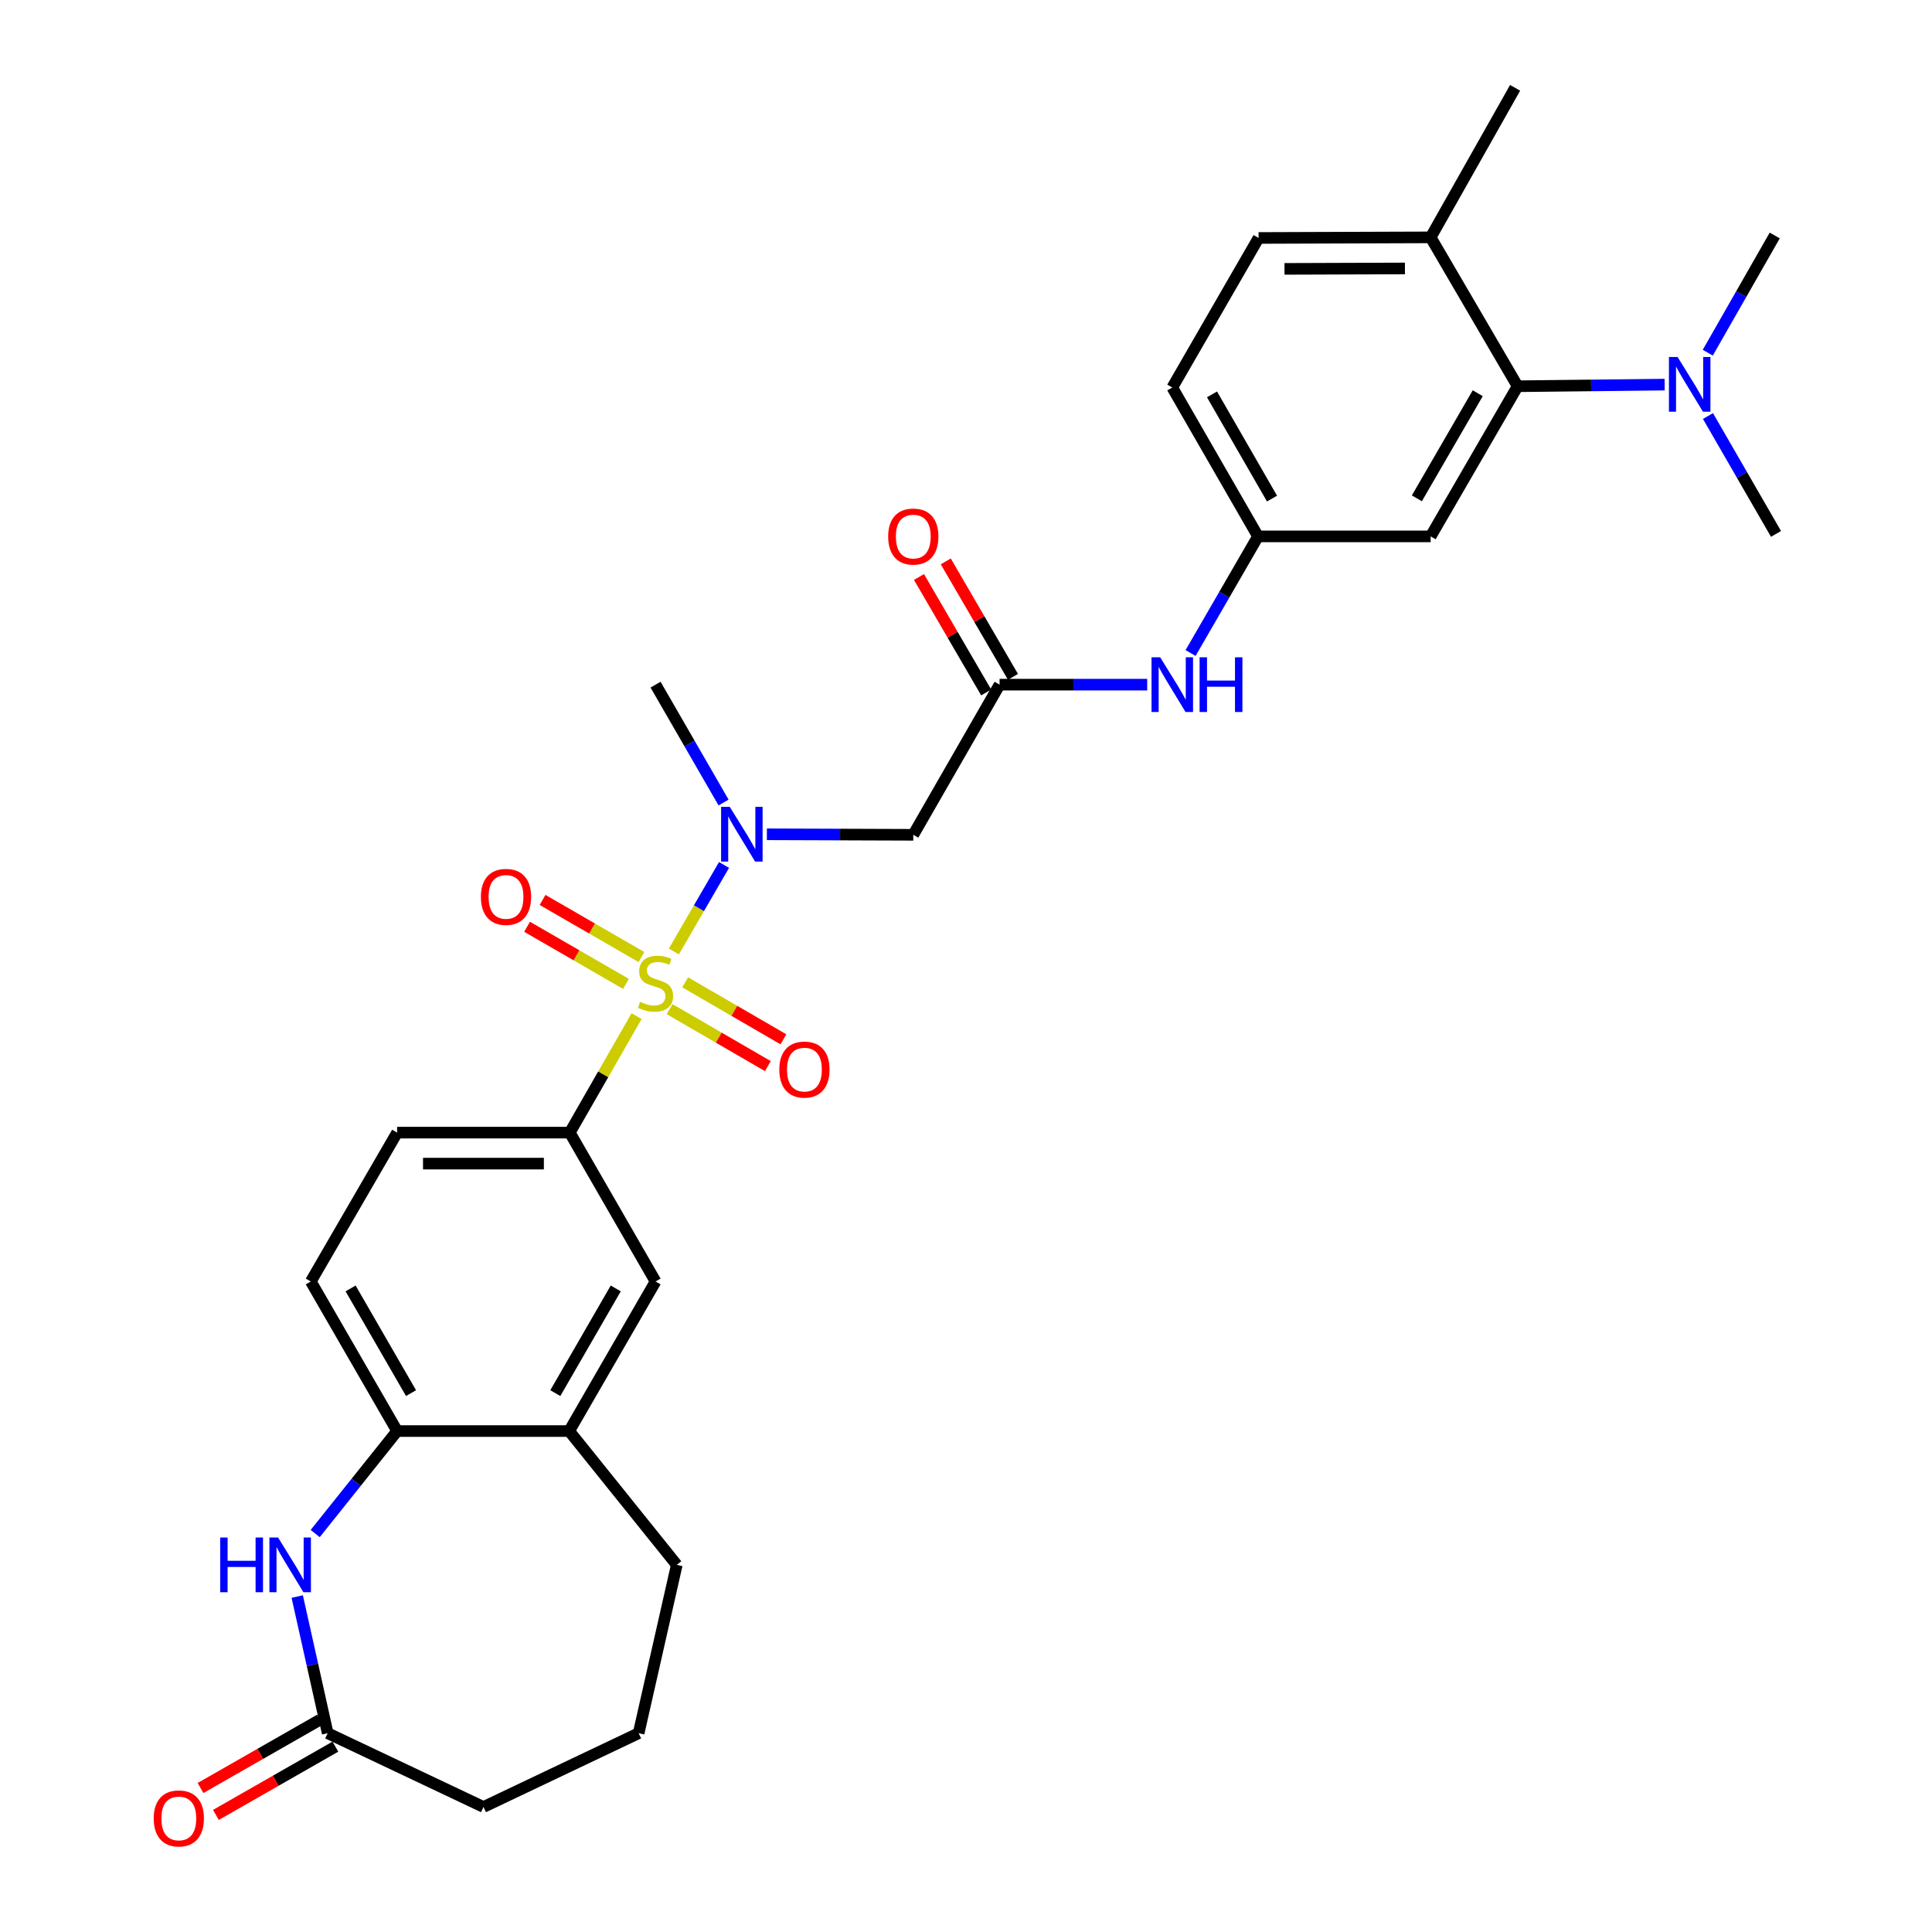 <?xml version='1.0' encoding='iso-8859-1'?>
<svg version='1.1' baseProfile='full'
              xmlns='http://www.w3.org/2000/svg'
                      xmlns:rdkit='http://www.rdkit.org/xml'
                      xmlns:xlink='http://www.w3.org/1999/xlink'
                  xml:space='preserve'
width='1000px' height='1000px' viewBox='0 0 1000 1000'>
<!-- END OF HEADER -->
<rect style='opacity:1.0;fill:#FFFFFF;stroke:none' width='1000' height='1000' x='0' y='0'> </rect>
<path class='bond-0' d='M 348.791,492.491 L 361.774,470.093' style='fill:none;fill-rule:evenodd;stroke:#CCCC00;stroke-width:6px;stroke-linecap:butt;stroke-linejoin:miter;stroke-opacity:1' />
<path class='bond-0' d='M 361.774,470.093 L 374.756,447.695' style='fill:none;fill-rule:evenodd;stroke:#0000FF;stroke-width:6px;stroke-linecap:butt;stroke-linejoin:miter;stroke-opacity:1' />
<path class='bond-1' d='M 329.501,525.948 L 312.21,556.095' style='fill:none;fill-rule:evenodd;stroke:#CCCC00;stroke-width:6px;stroke-linecap:butt;stroke-linejoin:miter;stroke-opacity:1' />
<path class='bond-1' d='M 312.21,556.095 L 294.918,586.242' style='fill:none;fill-rule:evenodd;stroke:#000000;stroke-width:6px;stroke-linecap:butt;stroke-linejoin:miter;stroke-opacity:1' />
<path class='bond-10' d='M 346.598,522.335 L 372.023,537.081' style='fill:none;fill-rule:evenodd;stroke:#CCCC00;stroke-width:6px;stroke-linecap:butt;stroke-linejoin:miter;stroke-opacity:1' />
<path class='bond-10' d='M 372.023,537.081 L 397.447,551.827' style='fill:none;fill-rule:evenodd;stroke:#FF0000;stroke-width:6px;stroke-linecap:butt;stroke-linejoin:miter;stroke-opacity:1' />
<path class='bond-10' d='M 354.647,508.456 L 380.072,523.202' style='fill:none;fill-rule:evenodd;stroke:#CCCC00;stroke-width:6px;stroke-linecap:butt;stroke-linejoin:miter;stroke-opacity:1' />
<path class='bond-10' d='M 380.072,523.202 L 405.497,537.948' style='fill:none;fill-rule:evenodd;stroke:#FF0000;stroke-width:6px;stroke-linecap:butt;stroke-linejoin:miter;stroke-opacity:1' />
<path class='bond-11' d='M 332.012,495.357 L 306.421,480.582' style='fill:none;fill-rule:evenodd;stroke:#CCCC00;stroke-width:6px;stroke-linecap:butt;stroke-linejoin:miter;stroke-opacity:1' />
<path class='bond-11' d='M 306.421,480.582 L 280.831,465.806' style='fill:none;fill-rule:evenodd;stroke:#FF0000;stroke-width:6px;stroke-linecap:butt;stroke-linejoin:miter;stroke-opacity:1' />
<path class='bond-11' d='M 323.99,509.252 L 298.399,494.476' style='fill:none;fill-rule:evenodd;stroke:#CCCC00;stroke-width:6px;stroke-linecap:butt;stroke-linejoin:miter;stroke-opacity:1' />
<path class='bond-11' d='M 298.399,494.476 L 272.808,479.7' style='fill:none;fill-rule:evenodd;stroke:#FF0000;stroke-width:6px;stroke-linecap:butt;stroke-linejoin:miter;stroke-opacity:1' />
<path class='bond-3' d='M 396.939,431.826 L 434.827,431.959' style='fill:none;fill-rule:evenodd;stroke:#0000FF;stroke-width:6px;stroke-linecap:butt;stroke-linejoin:miter;stroke-opacity:1' />
<path class='bond-3' d='M 434.827,431.959 L 472.714,432.093' style='fill:none;fill-rule:evenodd;stroke:#000000;stroke-width:6px;stroke-linecap:butt;stroke-linejoin:miter;stroke-opacity:1' />
<path class='bond-23' d='M 374.521,415.387 L 356.918,384.881' style='fill:none;fill-rule:evenodd;stroke:#0000FF;stroke-width:6px;stroke-linecap:butt;stroke-linejoin:miter;stroke-opacity:1' />
<path class='bond-23' d='M 356.918,384.881 L 339.316,354.376' style='fill:none;fill-rule:evenodd;stroke:#000000;stroke-width:6px;stroke-linecap:butt;stroke-linejoin:miter;stroke-opacity:1' />
<path class='bond-8' d='M 294.918,586.242 L 339.316,663.298' style='fill:none;fill-rule:evenodd;stroke:#000000;stroke-width:6px;stroke-linecap:butt;stroke-linejoin:miter;stroke-opacity:1' />
<path class='bond-17' d='M 294.918,586.242 L 205.552,586.242' style='fill:none;fill-rule:evenodd;stroke:#000000;stroke-width:6px;stroke-linecap:butt;stroke-linejoin:miter;stroke-opacity:1' />
<path class='bond-17' d='M 281.513,602.286 L 218.957,602.286' style='fill:none;fill-rule:evenodd;stroke:#000000;stroke-width:6px;stroke-linecap:butt;stroke-linejoin:miter;stroke-opacity:1' />
<path class='bond-2' d='M 163.147,793.767 L 184.349,767.239' style='fill:none;fill-rule:evenodd;stroke:#0000FF;stroke-width:6px;stroke-linecap:butt;stroke-linejoin:miter;stroke-opacity:1' />
<path class='bond-2' d='M 184.349,767.239 L 205.552,740.712' style='fill:none;fill-rule:evenodd;stroke:#000000;stroke-width:6px;stroke-linecap:butt;stroke-linejoin:miter;stroke-opacity:1' />
<path class='bond-7' d='M 153.845,826.369 L 161.729,861.734' style='fill:none;fill-rule:evenodd;stroke:#0000FF;stroke-width:6px;stroke-linecap:butt;stroke-linejoin:miter;stroke-opacity:1' />
<path class='bond-7' d='M 161.729,861.734 L 169.613,897.098' style='fill:none;fill-rule:evenodd;stroke:#000000;stroke-width:6px;stroke-linecap:butt;stroke-linejoin:miter;stroke-opacity:1' />
<path class='bond-5' d='M 472.714,432.093 L 517.379,354.376' style='fill:none;fill-rule:evenodd;stroke:#000000;stroke-width:6px;stroke-linecap:butt;stroke-linejoin:miter;stroke-opacity:1' />
<path class='bond-4' d='M 785.513,199.915 L 740.501,277.632' style='fill:none;fill-rule:evenodd;stroke:#000000;stroke-width:6px;stroke-linecap:butt;stroke-linejoin:miter;stroke-opacity:1' />
<path class='bond-4' d='M 764.878,203.532 L 733.369,257.933' style='fill:none;fill-rule:evenodd;stroke:#000000;stroke-width:6px;stroke-linecap:butt;stroke-linejoin:miter;stroke-opacity:1' />
<path class='bond-14' d='M 785.513,199.915 L 823.562,199.497' style='fill:none;fill-rule:evenodd;stroke:#000000;stroke-width:6px;stroke-linecap:butt;stroke-linejoin:miter;stroke-opacity:1' />
<path class='bond-14' d='M 823.562,199.497 L 861.61,199.078' style='fill:none;fill-rule:evenodd;stroke:#0000FF;stroke-width:6px;stroke-linecap:butt;stroke-linejoin:miter;stroke-opacity:1' />
<path class='bond-32' d='M 785.513,199.915 L 740.501,122.859' style='fill:none;fill-rule:evenodd;stroke:#000000;stroke-width:6px;stroke-linecap:butt;stroke-linejoin:miter;stroke-opacity:1' />
<path class='bond-13' d='M 517.379,354.376 L 555.588,354.376' style='fill:none;fill-rule:evenodd;stroke:#000000;stroke-width:6px;stroke-linecap:butt;stroke-linejoin:miter;stroke-opacity:1' />
<path class='bond-13' d='M 555.588,354.376 L 593.797,354.376' style='fill:none;fill-rule:evenodd;stroke:#0000FF;stroke-width:6px;stroke-linecap:butt;stroke-linejoin:miter;stroke-opacity:1' />
<path class='bond-18' d='M 524.313,350.341 L 506.921,320.459' style='fill:none;fill-rule:evenodd;stroke:#000000;stroke-width:6px;stroke-linecap:butt;stroke-linejoin:miter;stroke-opacity:1' />
<path class='bond-18' d='M 506.921,320.459 L 489.53,290.576' style='fill:none;fill-rule:evenodd;stroke:#FF0000;stroke-width:6px;stroke-linecap:butt;stroke-linejoin:miter;stroke-opacity:1' />
<path class='bond-18' d='M 510.446,358.412 L 493.055,328.529' style='fill:none;fill-rule:evenodd;stroke:#000000;stroke-width:6px;stroke-linecap:butt;stroke-linejoin:miter;stroke-opacity:1' />
<path class='bond-18' d='M 493.055,328.529 L 475.663,298.647' style='fill:none;fill-rule:evenodd;stroke:#FF0000;stroke-width:6px;stroke-linecap:butt;stroke-linejoin:miter;stroke-opacity:1' />
<path class='bond-6' d='M 205.552,740.712 L 160.869,663.298' style='fill:none;fill-rule:evenodd;stroke:#000000;stroke-width:6px;stroke-linecap:butt;stroke-linejoin:miter;stroke-opacity:1' />
<path class='bond-6' d='M 212.745,721.079 L 181.467,666.89' style='fill:none;fill-rule:evenodd;stroke:#000000;stroke-width:6px;stroke-linecap:butt;stroke-linejoin:miter;stroke-opacity:1' />
<path class='bond-30' d='M 205.552,740.712 L 294.615,740.712' style='fill:none;fill-rule:evenodd;stroke:#000000;stroke-width:6px;stroke-linecap:butt;stroke-linejoin:miter;stroke-opacity:1' />
<path class='bond-20' d='M 165.633,890.133 L 134.714,907.801' style='fill:none;fill-rule:evenodd;stroke:#000000;stroke-width:6px;stroke-linecap:butt;stroke-linejoin:miter;stroke-opacity:1' />
<path class='bond-20' d='M 134.714,907.801 L 103.795,925.469' style='fill:none;fill-rule:evenodd;stroke:#FF0000;stroke-width:6px;stroke-linecap:butt;stroke-linejoin:miter;stroke-opacity:1' />
<path class='bond-20' d='M 173.593,904.063 L 142.674,921.731' style='fill:none;fill-rule:evenodd;stroke:#000000;stroke-width:6px;stroke-linecap:butt;stroke-linejoin:miter;stroke-opacity:1' />
<path class='bond-20' d='M 142.674,921.731 L 111.755,939.399' style='fill:none;fill-rule:evenodd;stroke:#FF0000;stroke-width:6px;stroke-linecap:butt;stroke-linejoin:miter;stroke-opacity:1' />
<path class='bond-31' d='M 169.613,897.098 L 250.253,935.292' style='fill:none;fill-rule:evenodd;stroke:#000000;stroke-width:6px;stroke-linecap:butt;stroke-linejoin:miter;stroke-opacity:1' />
<path class='bond-12' d='M 339.316,663.298 L 294.615,740.712' style='fill:none;fill-rule:evenodd;stroke:#000000;stroke-width:6px;stroke-linecap:butt;stroke-linejoin:miter;stroke-opacity:1' />
<path class='bond-12' d='M 318.716,666.887 L 287.426,721.077' style='fill:none;fill-rule:evenodd;stroke:#000000;stroke-width:6px;stroke-linecap:butt;stroke-linejoin:miter;stroke-opacity:1' />
<path class='bond-9' d='M 740.501,277.632 L 651.143,277.632' style='fill:none;fill-rule:evenodd;stroke:#000000;stroke-width:6px;stroke-linecap:butt;stroke-linejoin:miter;stroke-opacity:1' />
<path class='bond-25' d='M 294.615,740.712 L 350.297,809.978' style='fill:none;fill-rule:evenodd;stroke:#000000;stroke-width:6px;stroke-linecap:butt;stroke-linejoin:miter;stroke-opacity:1' />
<path class='bond-15' d='M 616.24,338 L 633.692,307.816' style='fill:none;fill-rule:evenodd;stroke:#0000FF;stroke-width:6px;stroke-linecap:butt;stroke-linejoin:miter;stroke-opacity:1' />
<path class='bond-15' d='M 633.692,307.816 L 651.143,277.632' style='fill:none;fill-rule:evenodd;stroke:#000000;stroke-width:6px;stroke-linecap:butt;stroke-linejoin:miter;stroke-opacity:1' />
<path class='bond-27' d='M 884.039,215.33 L 901.65,245.839' style='fill:none;fill-rule:evenodd;stroke:#0000FF;stroke-width:6px;stroke-linecap:butt;stroke-linejoin:miter;stroke-opacity:1' />
<path class='bond-27' d='M 901.65,245.839 L 919.26,276.348' style='fill:none;fill-rule:evenodd;stroke:#000000;stroke-width:6px;stroke-linecap:butt;stroke-linejoin:miter;stroke-opacity:1' />
<path class='bond-28' d='M 883.935,182.557 L 901.267,152.222' style='fill:none;fill-rule:evenodd;stroke:#0000FF;stroke-width:6px;stroke-linecap:butt;stroke-linejoin:miter;stroke-opacity:1' />
<path class='bond-28' d='M 901.267,152.222 L 918.6,121.887' style='fill:none;fill-rule:evenodd;stroke:#000000;stroke-width:6px;stroke-linecap:butt;stroke-linejoin:miter;stroke-opacity:1' />
<path class='bond-22' d='M 651.143,277.632 L 606.772,200.575' style='fill:none;fill-rule:evenodd;stroke:#000000;stroke-width:6px;stroke-linecap:butt;stroke-linejoin:miter;stroke-opacity:1' />
<path class='bond-22' d='M 658.392,258.067 L 627.332,204.127' style='fill:none;fill-rule:evenodd;stroke:#000000;stroke-width:6px;stroke-linecap:butt;stroke-linejoin:miter;stroke-opacity:1' />
<path class='bond-16' d='M 740.501,122.859 L 651.438,123.171' style='fill:none;fill-rule:evenodd;stroke:#000000;stroke-width:6px;stroke-linecap:butt;stroke-linejoin:miter;stroke-opacity:1' />
<path class='bond-16' d='M 727.197,138.95 L 664.853,139.168' style='fill:none;fill-rule:evenodd;stroke:#000000;stroke-width:6px;stroke-linecap:butt;stroke-linejoin:miter;stroke-opacity:1' />
<path class='bond-29' d='M 740.501,122.859 L 784.221,45.455' style='fill:none;fill-rule:evenodd;stroke:#000000;stroke-width:6px;stroke-linecap:butt;stroke-linejoin:miter;stroke-opacity:1' />
<path class='bond-19' d='M 205.552,586.242 L 160.869,663.298' style='fill:none;fill-rule:evenodd;stroke:#000000;stroke-width:6px;stroke-linecap:butt;stroke-linejoin:miter;stroke-opacity:1' />
<path class='bond-21' d='M 651.438,123.171 L 606.772,200.575' style='fill:none;fill-rule:evenodd;stroke:#000000;stroke-width:6px;stroke-linecap:butt;stroke-linejoin:miter;stroke-opacity:1' />
<path class='bond-24' d='M 250.253,935.292 L 330.563,897.098' style='fill:none;fill-rule:evenodd;stroke:#000000;stroke-width:6px;stroke-linecap:butt;stroke-linejoin:miter;stroke-opacity:1' />
<path class='bond-26' d='M 350.297,809.978 L 330.563,897.098' style='fill:none;fill-rule:evenodd;stroke:#000000;stroke-width:6px;stroke-linecap:butt;stroke-linejoin:miter;stroke-opacity:1' />
<path  class='atom-0' d='M 331.316 518.557
Q 331.636 518.677, 332.956 519.237
Q 334.276 519.797, 335.716 520.157
Q 337.196 520.477, 338.636 520.477
Q 341.316 520.477, 342.876 519.197
Q 344.436 517.877, 344.436 515.597
Q 344.436 514.037, 343.636 513.077
Q 342.876 512.117, 341.676 511.597
Q 340.476 511.077, 338.476 510.477
Q 335.956 509.717, 334.436 508.997
Q 332.956 508.277, 331.876 506.757
Q 330.836 505.237, 330.836 502.677
Q 330.836 499.117, 333.236 496.917
Q 335.676 494.717, 340.476 494.717
Q 343.756 494.717, 347.476 496.277
L 346.556 499.357
Q 343.156 497.957, 340.596 497.957
Q 337.836 497.957, 336.316 499.117
Q 334.796 500.237, 334.836 502.197
Q 334.836 503.717, 335.596 504.637
Q 336.396 505.557, 337.516 506.077
Q 338.676 506.597, 340.596 507.197
Q 343.156 507.997, 344.676 508.797
Q 346.196 509.597, 347.276 511.237
Q 348.396 512.837, 348.396 515.597
Q 348.396 519.517, 345.756 521.637
Q 343.156 523.717, 338.796 523.717
Q 336.276 523.717, 334.356 523.157
Q 332.476 522.637, 330.236 521.717
L 331.316 518.557
' fill='#CCCC00'/>
<path  class='atom-1' d='M 377.721 417.621
L 387.001 432.621
Q 387.921 434.101, 389.401 436.781
Q 390.881 439.461, 390.961 439.621
L 390.961 417.621
L 394.721 417.621
L 394.721 445.941
L 390.841 445.941
L 380.881 429.541
Q 379.721 427.621, 378.481 425.421
Q 377.281 423.221, 376.921 422.541
L 376.921 445.941
L 373.241 445.941
L 373.241 417.621
L 377.721 417.621
' fill='#0000FF'/>
<path  class='atom-3' d='M 113.97 795.818
L 117.81 795.818
L 117.81 807.858
L 132.29 807.858
L 132.29 795.818
L 136.13 795.818
L 136.13 824.138
L 132.29 824.138
L 132.29 811.058
L 117.81 811.058
L 117.81 824.138
L 113.97 824.138
L 113.97 795.818
' fill='#0000FF'/>
<path  class='atom-3' d='M 143.93 795.818
L 153.21 810.818
Q 154.13 812.298, 155.61 814.978
Q 157.09 817.658, 157.17 817.818
L 157.17 795.818
L 160.93 795.818
L 160.93 824.138
L 157.05 824.138
L 147.09 807.738
Q 145.93 805.818, 144.69 803.618
Q 143.49 801.418, 143.13 800.738
L 143.13 824.138
L 139.45 824.138
L 139.45 795.818
L 143.93 795.818
' fill='#0000FF'/>
<path  class='atom-11' d='M 403.372 553.609
Q 403.372 546.809, 406.732 543.009
Q 410.092 539.209, 416.372 539.209
Q 422.652 539.209, 426.012 543.009
Q 429.372 546.809, 429.372 553.609
Q 429.372 560.489, 425.972 564.409
Q 422.572 568.289, 416.372 568.289
Q 410.132 568.289, 406.732 564.409
Q 403.372 560.529, 403.372 553.609
M 416.372 565.089
Q 420.692 565.089, 423.012 562.209
Q 425.372 559.289, 425.372 553.609
Q 425.372 548.049, 423.012 545.249
Q 420.692 542.409, 416.372 542.409
Q 412.052 542.409, 409.692 545.209
Q 407.372 548.009, 407.372 553.609
Q 407.372 559.329, 409.692 562.209
Q 412.052 565.089, 416.372 565.089
' fill='#FF0000'/>
<path  class='atom-12' d='M 248.911 464.225
Q 248.911 457.425, 252.271 453.625
Q 255.631 449.825, 261.911 449.825
Q 268.191 449.825, 271.551 453.625
Q 274.911 457.425, 274.911 464.225
Q 274.911 471.105, 271.511 475.025
Q 268.111 478.905, 261.911 478.905
Q 255.671 478.905, 252.271 475.025
Q 248.911 471.145, 248.911 464.225
M 261.911 475.705
Q 266.231 475.705, 268.551 472.825
Q 270.911 469.905, 270.911 464.225
Q 270.911 458.665, 268.551 455.865
Q 266.231 453.025, 261.911 453.025
Q 257.591 453.025, 255.231 455.825
Q 252.911 458.625, 252.911 464.225
Q 252.911 469.945, 255.231 472.825
Q 257.591 475.705, 261.911 475.705
' fill='#FF0000'/>
<path  class='atom-14' d='M 600.512 340.216
L 609.792 355.216
Q 610.712 356.696, 612.192 359.376
Q 613.672 362.056, 613.752 362.216
L 613.752 340.216
L 617.512 340.216
L 617.512 368.536
L 613.632 368.536
L 603.672 352.136
Q 602.512 350.216, 601.272 348.016
Q 600.072 345.816, 599.712 345.136
L 599.712 368.536
L 596.032 368.536
L 596.032 340.216
L 600.512 340.216
' fill='#0000FF'/>
<path  class='atom-14' d='M 620.912 340.216
L 624.752 340.216
L 624.752 352.256
L 639.232 352.256
L 639.232 340.216
L 643.072 340.216
L 643.072 368.536
L 639.232 368.536
L 639.232 355.456
L 624.752 355.456
L 624.752 368.536
L 620.912 368.536
L 620.912 340.216
' fill='#0000FF'/>
<path  class='atom-15' d='M 868.316 184.775
L 877.596 199.775
Q 878.516 201.255, 879.996 203.935
Q 881.476 206.615, 881.556 206.775
L 881.556 184.775
L 885.316 184.775
L 885.316 213.095
L 881.436 213.095
L 871.476 196.695
Q 870.316 194.775, 869.076 192.575
Q 867.876 190.375, 867.516 189.695
L 867.516 213.095
L 863.836 213.095
L 863.836 184.775
L 868.316 184.775
' fill='#0000FF'/>
<path  class='atom-19' d='M 459.714 277.712
Q 459.714 270.912, 463.074 267.112
Q 466.434 263.312, 472.714 263.312
Q 478.994 263.312, 482.354 267.112
Q 485.714 270.912, 485.714 277.712
Q 485.714 284.592, 482.314 288.512
Q 478.914 292.392, 472.714 292.392
Q 466.474 292.392, 463.074 288.512
Q 459.714 284.632, 459.714 277.712
M 472.714 289.192
Q 477.034 289.192, 479.354 286.312
Q 481.714 283.392, 481.714 277.712
Q 481.714 272.152, 479.354 269.352
Q 477.034 266.512, 472.714 266.512
Q 468.394 266.512, 466.034 269.312
Q 463.714 272.112, 463.714 277.712
Q 463.714 283.432, 466.034 286.312
Q 468.394 289.192, 472.714 289.192
' fill='#FF0000'/>
<path  class='atom-21' d='M 79.556 941.21
Q 79.556 934.41, 82.916 930.61
Q 86.276 926.81, 92.556 926.81
Q 98.836 926.81, 102.196 930.61
Q 105.556 934.41, 105.556 941.21
Q 105.556 948.09, 102.156 952.01
Q 98.756 955.89, 92.556 955.89
Q 86.316 955.89, 82.916 952.01
Q 79.556 948.13, 79.556 941.21
M 92.556 952.69
Q 96.876 952.69, 99.196 949.81
Q 101.556 946.89, 101.556 941.21
Q 101.556 935.65, 99.196 932.85
Q 96.876 930.01, 92.556 930.01
Q 88.236 930.01, 85.876 932.81
Q 83.556 935.61, 83.556 941.21
Q 83.556 946.93, 85.876 949.81
Q 88.236 952.69, 92.556 952.69
' fill='#FF0000'/>
</svg>
